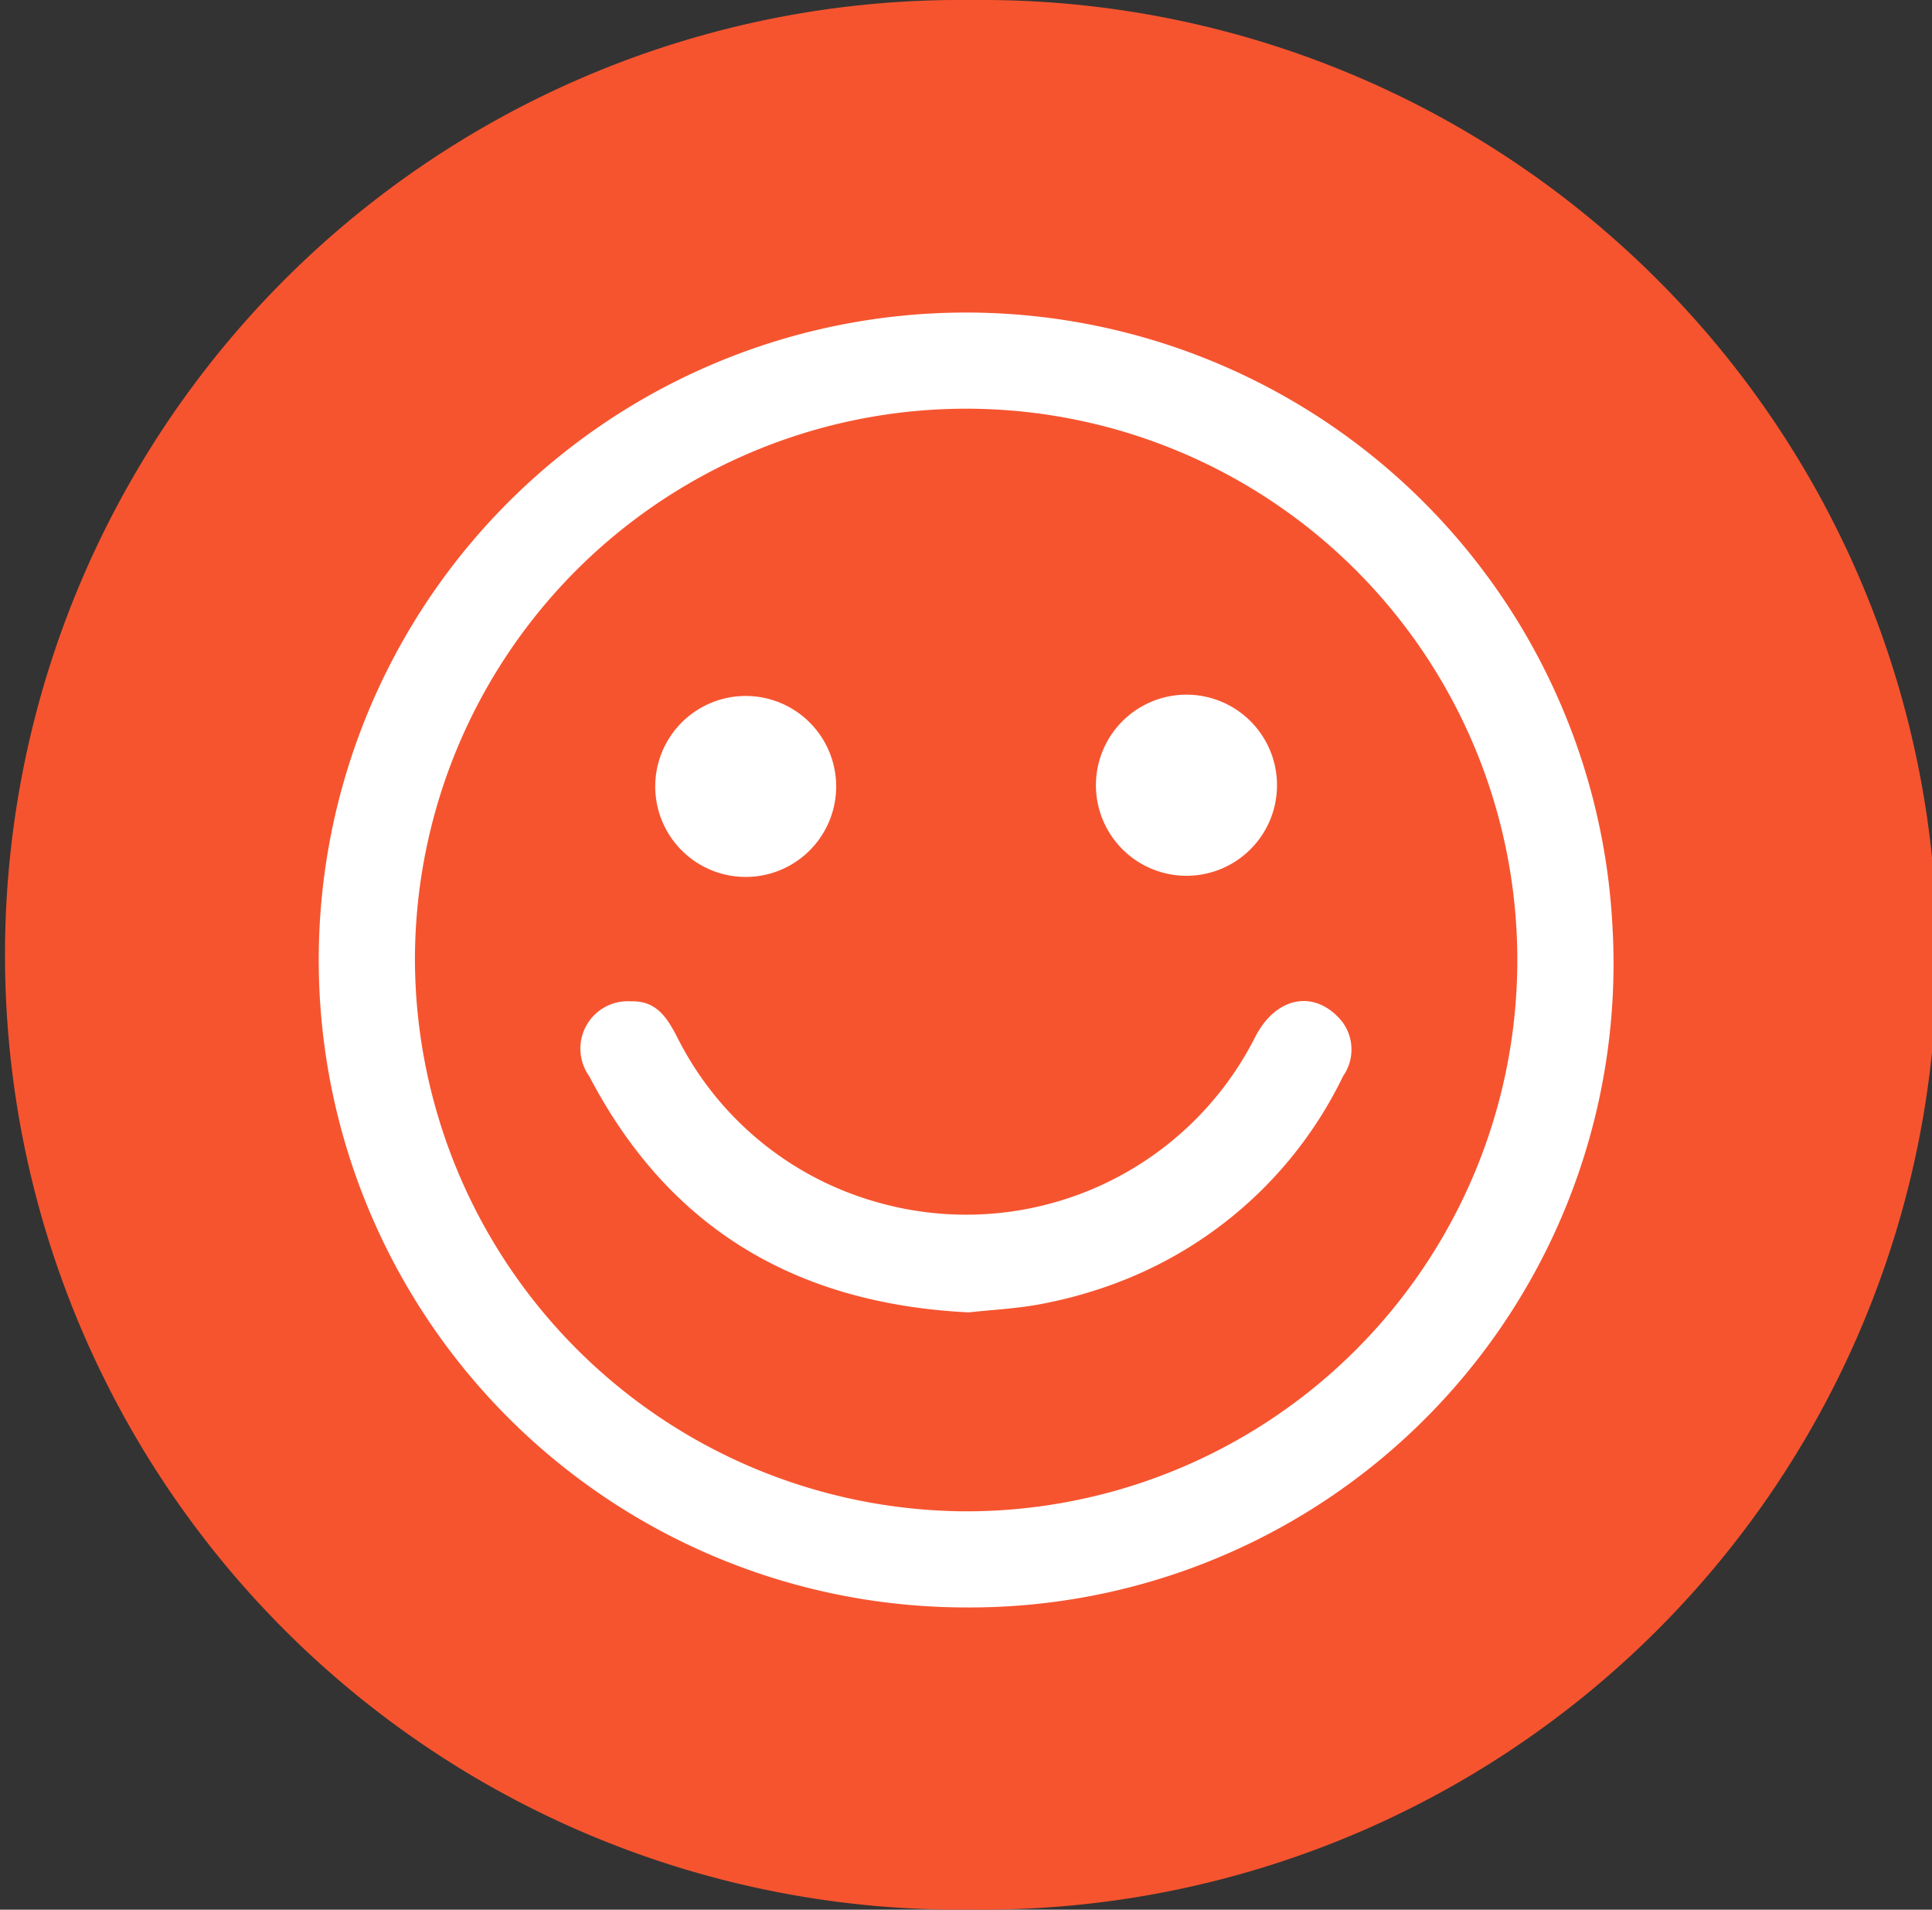 <svg id="Icon-Fun" xmlns="http://www.w3.org/2000/svg" width="73.958" height="73.088" viewBox="0 0 73.958 73.088">
  <rect x="0" y="0" width="73.958" height="73.088" fill="#333333" stroke="none"/>
  <path id="Path_94" data-name="Path 94" d="M36.544,0h.87a36.544,36.544,0,1,1,0,73.087h-.87A36.544,36.544,0,0,1,36.544,0Z" transform="translate(0 0)" fill="#f6542f"/>
  <path id="Path_46" data-name="Path 46" d="M84.639,1840.771a24.779,24.779,0,1,1,24.782-26.009,24.639,24.639,0,0,1-24.782,26.009m.051-3.678a21.1,21.1,0,1,0-21.114-21.083,21.176,21.176,0,0,0,21.114,21.083m3-7.962a17.131,17.131,0,0,0,3.01-.883,15.774,15.774,0,0,0,8.406-7.811,1.776,1.776,0,0,0-.034-2.084c-1.027-1.262-2.549-.98-3.346.617a12.4,12.4,0,0,1-14.475,6.287,12.261,12.261,0,0,1-7.642-6.324c-.377-.723-.789-1.39-1.751-1.358a1.814,1.814,0,0,0-1.609,2.866c3.031,5.807,7.9,8.713,14.529,9.038.883-.1,1.913-.144,2.91-.347m8.886-19.69a3.466,3.466,0,1,0-6.929-.178,3.466,3.466,0,0,0,6.929.178m-16.873-.067a3.463,3.463,0,1,0-6.926-.049,3.463,3.463,0,0,0,6.926.049" transform="translate(-47.692 -1779.251)" fill="#fff"/>
</svg>

